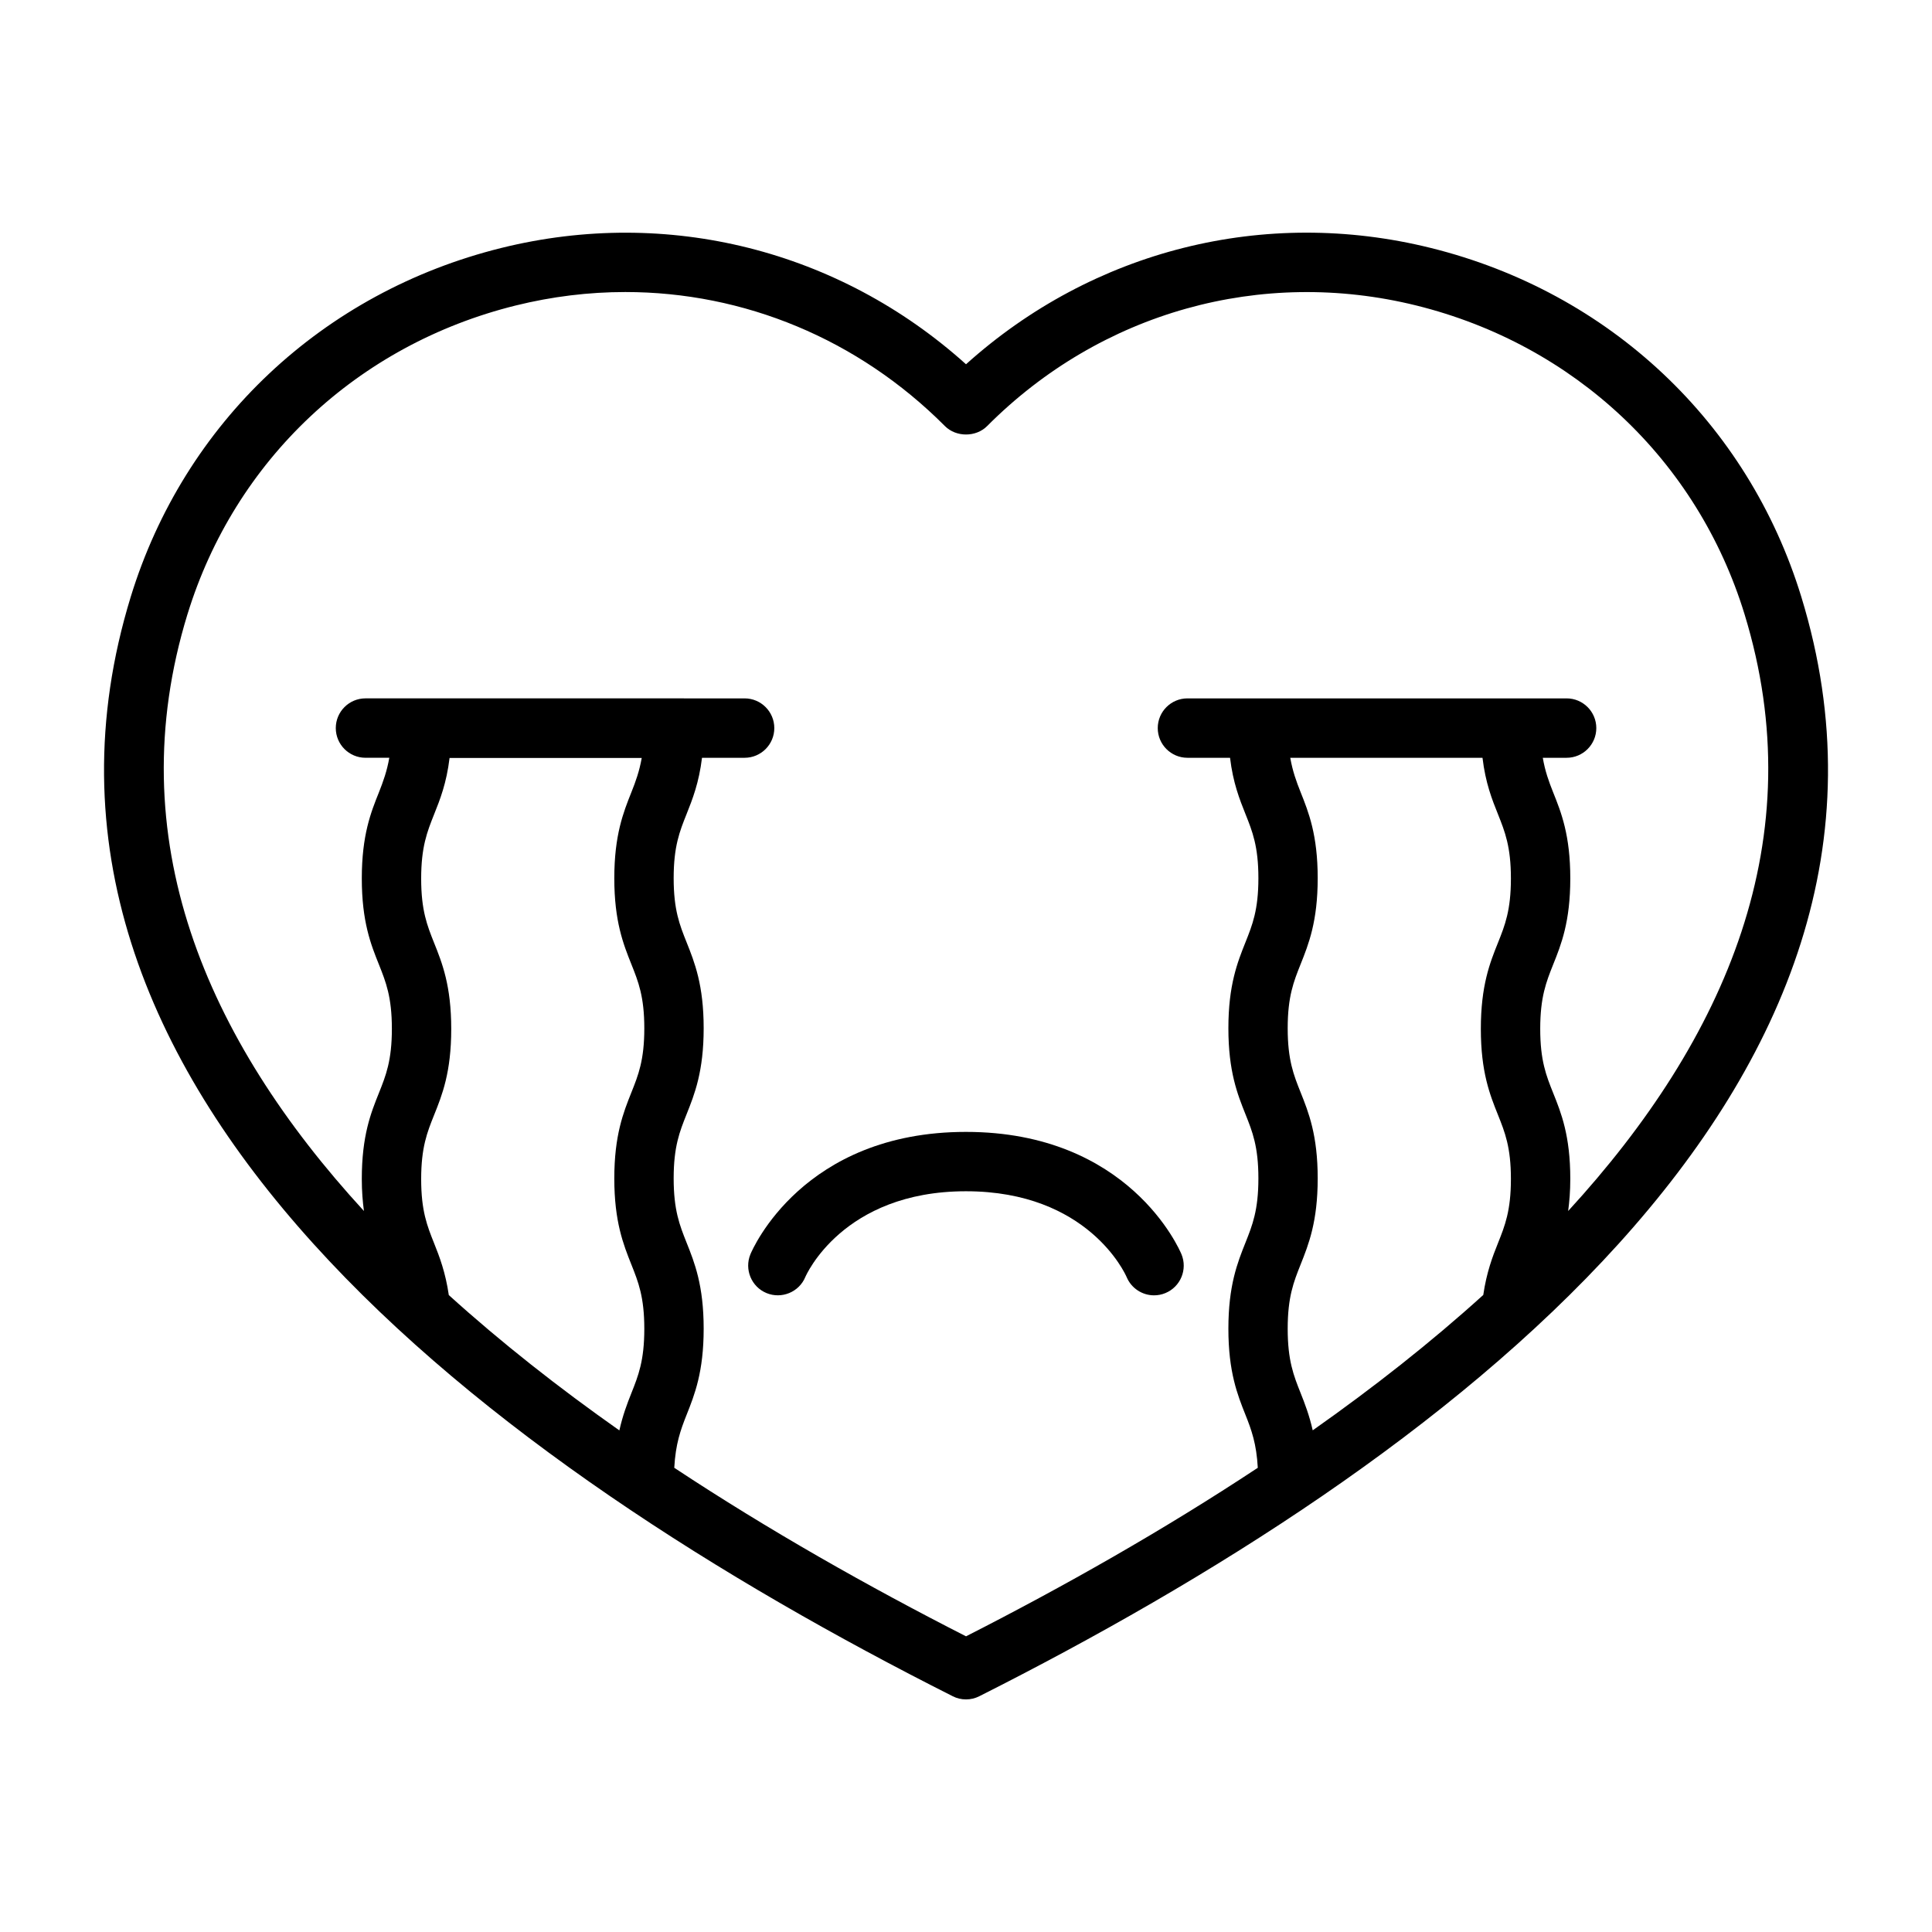 <?xml version="1.0" encoding="UTF-8"?>
<!-- Uploaded to: ICON Repo, www.iconrepo.com, Generator: ICON Repo Mixer Tools -->
<svg fill="#000000" width="800px" height="800px" version="1.1" viewBox="144 144 512 512" xmlns="http://www.w3.org/2000/svg">
 <g>
  <path d="m347.14 486.68c3.969 1.637 8.613-0.234 10.281-4.266 0.094-0.234 9.793-22.719 42.57-22.719 32.34 0 42.195 21.852 42.57 22.719 1.258 3.023 4.188 4.863 7.273 4.863 0.992 0 2.031-0.188 3.008-0.598 4.016-1.652 5.918-6.266 4.266-10.281-0.551-1.324-13.934-32.434-57.121-32.434s-56.57 31.109-57.121 32.434c-1.645 4.016 0.262 8.629 4.273 10.281z"/>
  <path d="m396.46 593.51c1.102 0.566 2.312 0.852 3.543 0.852 1.227 0 2.426-0.285 3.543-0.852 121.39-61.18 257.7-161.38 217.82-291.34-14.152-46.176-50.867-80.734-98.211-92.465-44.086-10.941-89.555 0.613-123.15 30.828-33.613-30.23-79.051-41.738-123.13-30.828-47.344 11.73-84.059 46.305-98.23 92.465-39.879 129.97 96.434 230.16 217.82 291.34zm-82.391-248.66c-0.629 3.543-1.605 6.25-2.738 9.086-2.125 5.32-4.535 11.352-4.535 22.812 0 11.461 2.41 17.492 4.535 22.812 1.828 4.582 3.418 8.535 3.418 16.957 0 8.438-1.59 12.391-3.418 16.973-2.125 5.32-4.535 11.352-4.535 22.812 0 11.477 2.41 17.508 4.535 22.844 1.828 4.598 3.418 8.551 3.418 17.004 0 8.453-1.59 12.422-3.418 17.02-1.133 2.832-2.312 5.953-3.195 9.902-16.012-11.273-31.25-23.238-45.199-35.863-0.867-5.953-2.441-10.125-3.906-13.762-1.828-4.582-3.418-8.535-3.418-16.973 0-8.422 1.59-12.391 3.418-16.957 2.141-5.32 4.551-11.352 4.551-22.828s-2.41-17.508-4.551-22.844c-1.828-4.598-3.418-8.551-3.418-17.004 0-8.438 1.59-12.406 3.418-17.004 1.59-3.953 3.305-8.312 4.109-14.973h50.93zm174.6 168.3c-1.828-4.598-3.418-8.566-3.418-17.02 0-8.453 1.59-12.406 3.418-17.004 2.125-5.336 4.535-11.367 4.535-22.844 0-11.461-2.41-17.492-4.535-22.812-1.828-4.582-3.418-8.535-3.418-16.973 0-8.422 1.59-12.375 3.418-16.957 2.125-5.32 4.535-11.352 4.535-22.812 0-11.461-2.41-17.492-4.535-22.812-1.133-2.832-2.109-5.543-2.738-9.086h50.949c0.789 6.66 2.519 11.02 4.109 14.973 1.828 4.598 3.418 8.551 3.418 17.004s-1.59 12.422-3.418 17.004c-2.141 5.32-4.551 11.367-4.551 22.844s2.41 17.492 4.551 22.828c1.828 4.582 3.418 8.535 3.418 16.957s-1.59 12.391-3.418 16.973c-1.465 3.637-3.039 7.809-3.906 13.762-13.949 12.641-29.191 24.609-45.199 35.879-0.898-3.969-2.082-7.07-3.215-9.902zm-294.98-206.38c12.547-40.824 45.043-71.414 86.953-81.805 9.668-2.394 19.414-3.574 29.078-3.574 31.379 0 61.684 12.422 84.703 35.535 2.961 2.961 8.203 2.961 11.164 0 30.102-30.23 72.66-42.133 113.78-31.961 41.91 10.391 74.422 40.98 86.953 81.805 18.184 59.277-4.801 112.48-46.742 158.16 0.332-2.504 0.566-5.242 0.566-8.5 0-11.461-2.41-17.492-4.551-22.812-1.828-4.582-3.418-8.535-3.418-16.973s1.59-12.406 3.418-17.004c2.141-5.32 4.551-11.367 4.551-22.844 0-11.477-2.41-17.508-4.551-22.844-1.133-2.832-2.125-5.559-2.738-9.133h6.312c4.344 0 7.871-3.527 7.871-7.871s-3.527-7.871-7.871-7.871h-100.48c-4.344 0-7.871 3.527-7.871 7.871s3.527 7.871 7.871 7.871h11.289c0.789 6.629 2.519 10.988 4.094 14.926 1.828 4.582 3.418 8.535 3.418 16.973s-1.59 12.391-3.418 16.973c-2.125 5.32-4.535 11.352-4.535 22.797 0 11.461 2.41 17.492 4.535 22.812 1.828 4.582 3.418 8.535 3.418 16.973 0 8.453-1.59 12.422-3.418 17.02-2.125 5.32-4.535 11.367-4.535 22.828 0 11.477 2.41 17.508 4.535 22.844 1.59 3.984 2.914 7.652 3.258 14.012-25.082 16.578-51.5 31.52-77.32 44.664-25.805-13.145-52.238-28.086-77.32-44.664 0.348-6.359 1.684-10.043 3.258-14.012 2.125-5.336 4.535-11.367 4.535-22.844 0-11.477-2.41-17.508-4.535-22.828-1.828-4.598-3.418-8.566-3.418-17.02 0-8.422 1.59-12.391 3.418-16.973 2.125-5.32 4.535-11.352 4.535-22.812s-2.41-17.477-4.535-22.797c-1.828-4.582-3.418-8.535-3.418-16.973s1.59-12.391 3.418-16.973c1.574-3.938 3.289-8.297 4.094-14.926h11.289c4.344 0 7.871-3.527 7.871-7.871s-3.527-7.871-7.871-7.871l-100.47-0.004c-4.344 0-7.871 3.527-7.871 7.871s3.527 7.871 7.871 7.871h6.312c-0.629 3.574-1.621 6.297-2.738 9.133-2.141 5.32-4.551 11.367-4.551 22.844 0 11.477 2.41 17.523 4.551 22.844 1.828 4.598 3.418 8.551 3.418 17.004 0 8.438-1.59 12.391-3.418 16.973-2.141 5.32-4.551 11.352-4.551 22.812 0 3.273 0.234 6.016 0.566 8.5-41.957-45.684-64.945-98.883-46.762-158.16z"/>
 </g>
</svg>